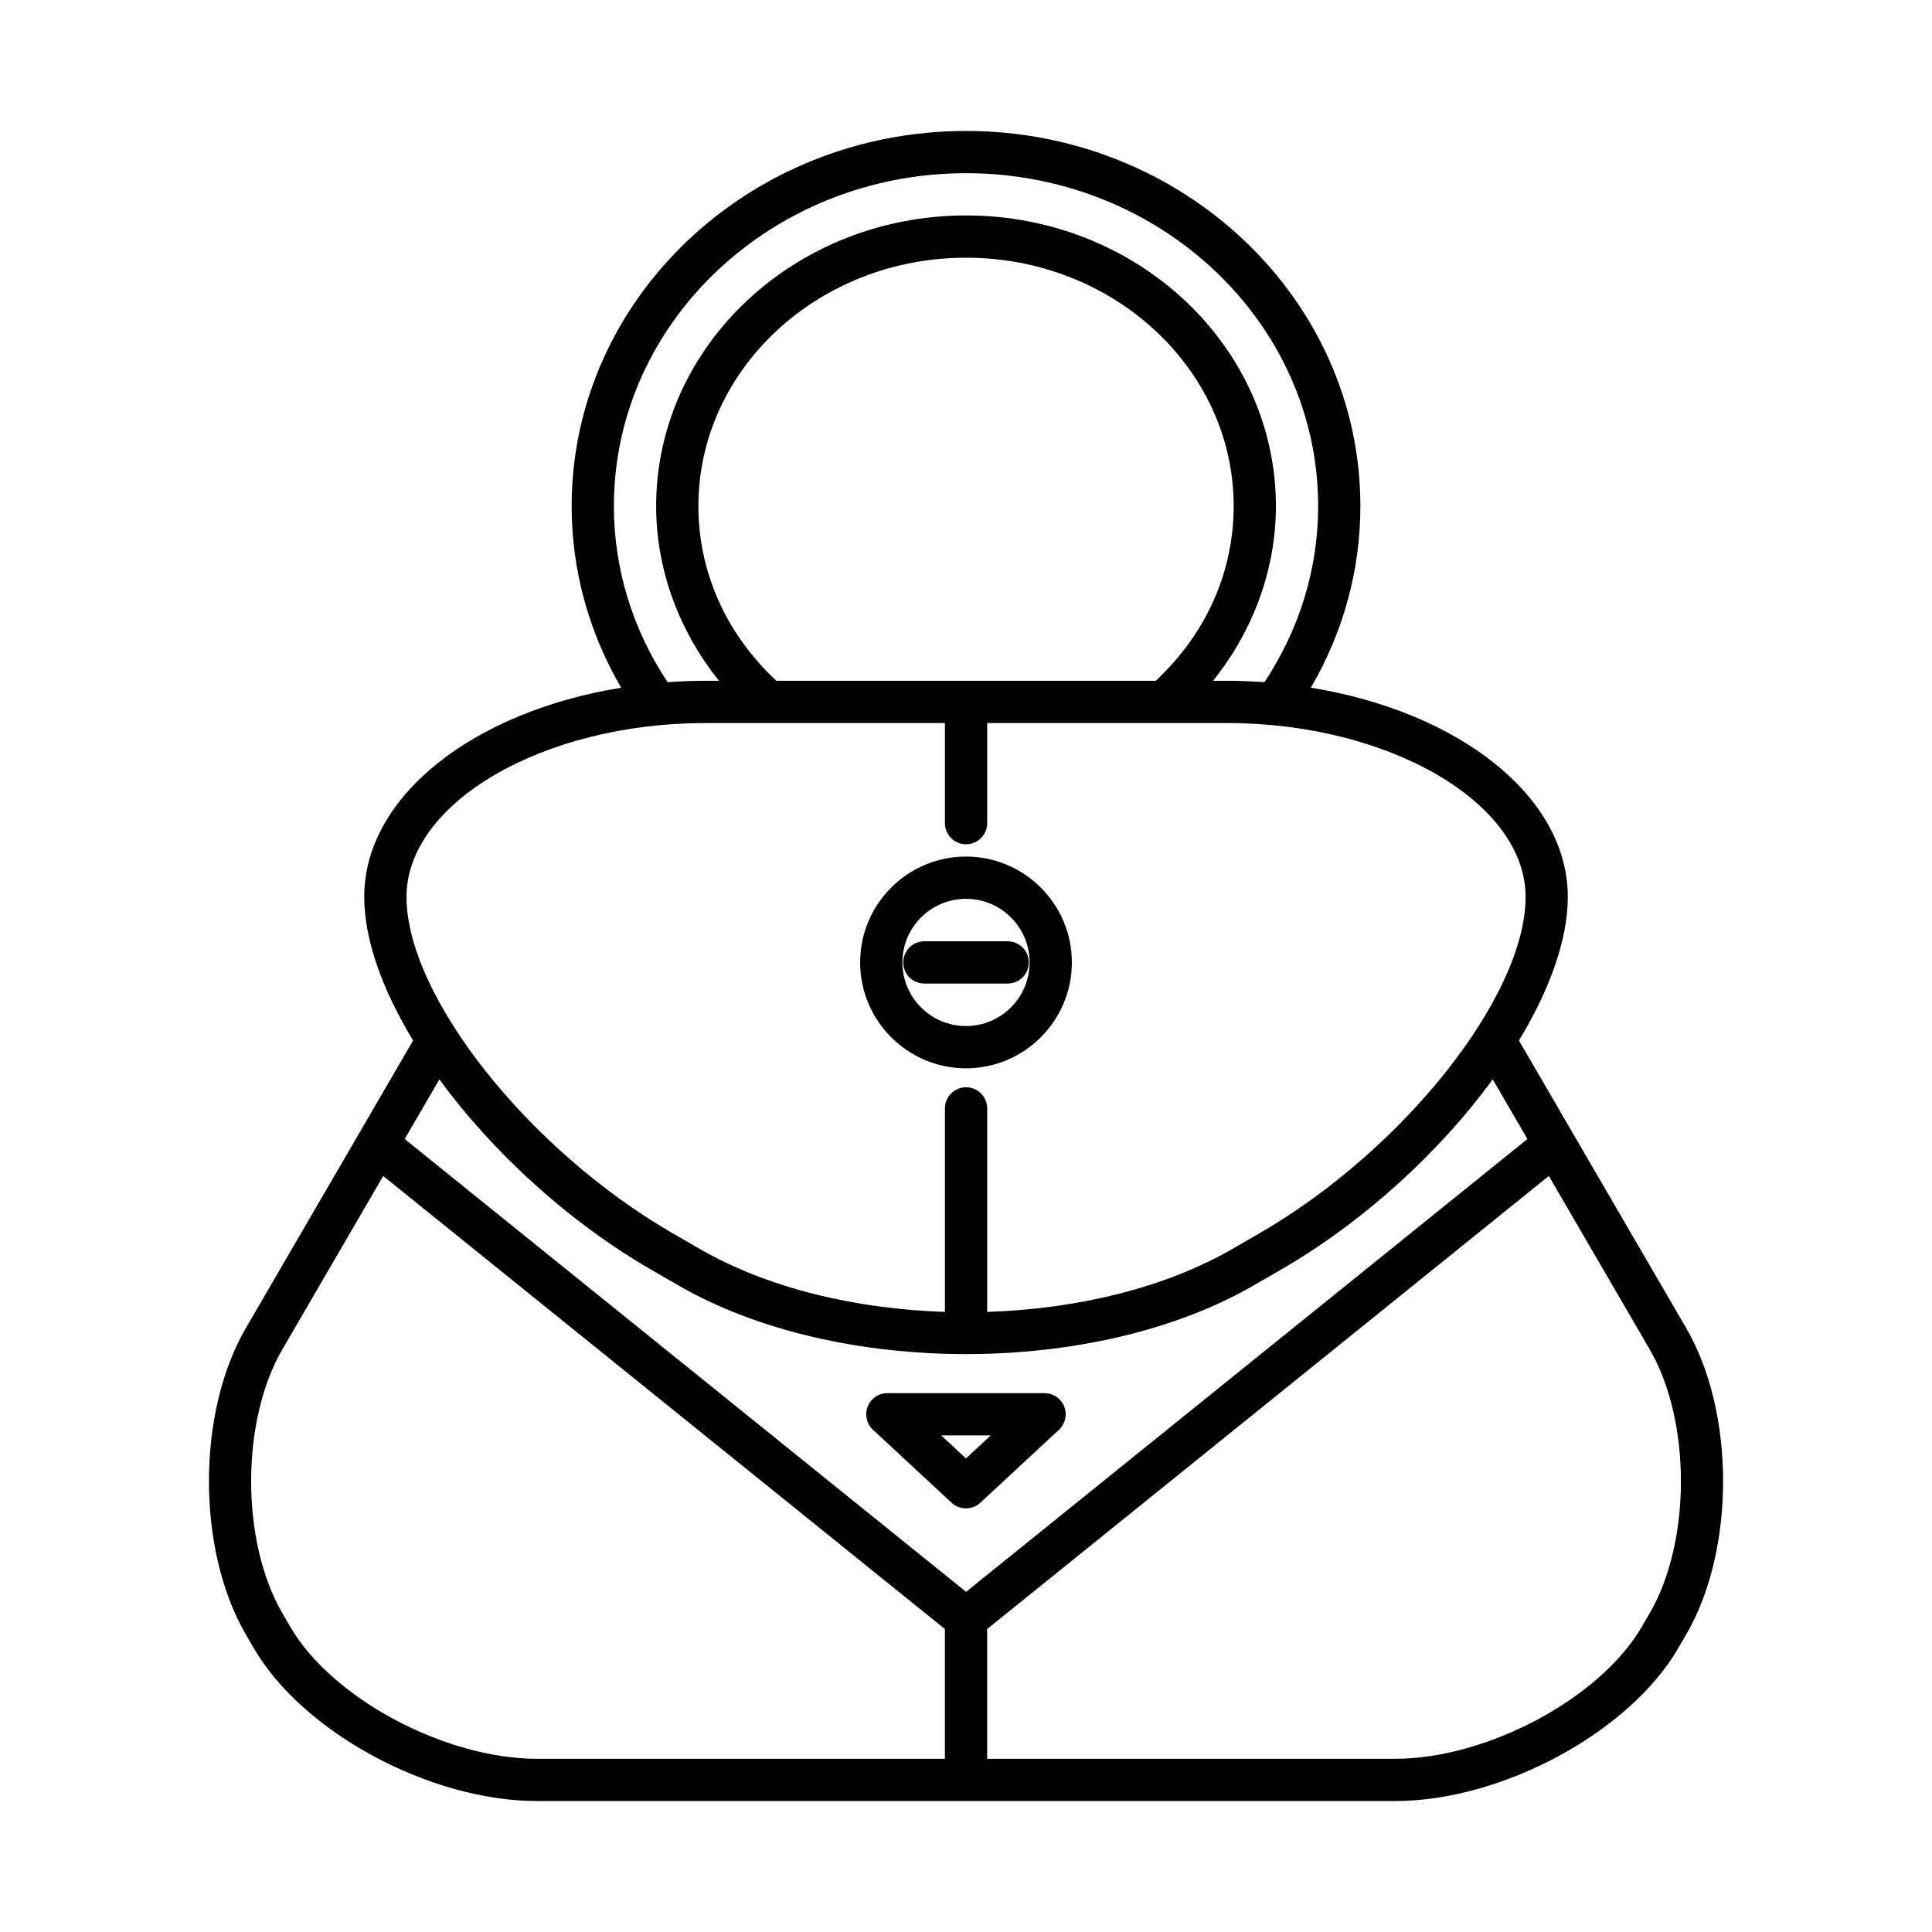 <?xml version="1.0" encoding="UTF-8"?>
<!-- Uploaded to: ICON Repo, www.svgrepo.com, Generator: ICON Repo Mixer Tools -->
<svg fill="#000000" width="800px" height="800px" version="1.1" viewBox="144 144 512 512" xmlns="http://www.w3.org/2000/svg">
 <g>
  <path d="m209.12 577.11 2.137 3.672c12.992 22.336 46.676 40.512 75.086 40.512h227.32c28.41 0 62.094-18.176 75.086-40.512l2.141-3.672c13-22.363 13-58.738-0.004-81.098l-44.355-76.273c8.172-13.465 12.953-26.746 12.953-38.062 0-26.695-29.02-49.117-68.094-55.43 8.586-14.688 13.125-31.145 13.125-48.125 0-54.82-46.887-99.418-104.51-99.418-57.629 0-104.51 44.598-104.51 99.418 0 16.977 4.543 33.438 13.125 48.125-39.074 6.312-68.094 28.734-68.094 55.43 0 11.312 4.781 24.598 12.953 38.059l-44.352 76.273c-13 22.359-13 58.734 0 81.102zm372.09-75.469c11.004 18.926 11.004 50.906 0 69.836l-2.137 3.672c-11.02 18.941-40.969 34.949-65.41 34.949h-108.06v-34.383l148.86-120.07zm-274.52-223.52c0-48.648 41.859-88.223 93.316-88.223s93.316 39.574 93.316 88.223c0 16.605-4.945 32.656-14.227 46.66-3.281-0.23-6.606-0.371-9.98-0.371l-3.644 0.004c10.648-13.273 16.656-29.543 16.656-46.293 0-42.469-36.84-77.027-82.121-77.027s-82.121 34.555-82.121 77.027c0 16.746 6.004 33.016 16.656 46.293h-3.641c-3.379 0-6.699 0.141-9.984 0.371-9.281-14.004-14.227-30.051-14.227-46.664zm143.59 46.293h-100.54c-13.297-12.426-20.656-28.758-20.656-46.293 0-36.297 31.816-65.828 70.926-65.828s70.926 29.531 70.926 65.828c0 17.539-7.356 33.879-20.652 46.293zm-198.55 57.266c0-24.973 36.258-46.066 79.176-46.066l63.512-0.004v26.531c0 3.094 2.508 5.598 5.598 5.598s5.598-2.504 5.598-5.598v-26.531h63.508c42.918 0 79.176 21.098 79.176 46.066 0 26.262-32.34 67.113-70.617 89.211l-7.047 4.066c-18.047 10.426-41.344 15.957-65.02 16.715v-53.938c0-3.094-2.508-5.598-5.598-5.598s-5.598 2.504-5.598 5.598v53.938c-23.676-0.762-46.973-6.289-65.02-16.715l-7.047-4.066c-38.281-22.094-70.621-62.945-70.621-89.207zm8.711 48.367c13.953 19.102 33.992 37.656 56.309 50.539l7.047 4.066c20.969 12.109 48.488 18.168 76.027 18.195 0.066 0.004 0.125 0.039 0.191 0.039s0.121-0.035 0.188-0.039c27.535-0.027 55.066-6.09 76.027-18.195l7.047-4.066c22.312-12.883 42.355-31.438 56.309-50.539l9.191 15.809-148.76 120-148.77-120zm-41.633 71.598 26.746-45.996 148.86 120.07v34.383l-108.06-0.004c-24.438 0-54.391-16.008-65.41-34.949l-2.133-3.672c-11.008-18.93-11.008-50.91-0.004-69.836z"/>
  <path d="m400 427.11c15.469 0 28.055-12.586 28.055-28.055 0-15.473-12.586-28.059-28.055-28.059s-28.055 12.586-28.055 28.055c0 15.473 12.582 28.059 28.055 28.059zm0-44.914c9.297 0 16.859 7.559 16.859 16.859 0 9.297-7.566 16.855-16.859 16.855-9.297 0-16.859-7.559-16.859-16.859 0-9.297 7.562-16.855 16.859-16.855z"/>
  <path d="m411.04 404.65c3.09 0 5.598-2.504 5.598-5.598s-2.508-5.598-5.598-5.598h-22.074c-3.09 0-5.598 2.504-5.598 5.598s2.508 5.598 5.598 5.598z"/>
  <path d="m403.8 542.24 20.836-19.336c1.688-1.57 2.242-4.008 1.402-6.148-0.84-2.144-2.91-3.555-5.211-3.555h-41.672c-2.301 0-4.371 1.41-5.211 3.555-0.844 2.144-0.285 4.582 1.402 6.148l20.836 19.336c1.074 0.996 2.441 1.492 3.809 1.492 1.371 0 2.734-0.496 3.809-1.492zm-10.379-17.844h13.148l-6.574 6.102z"/>
 </g>
</svg>